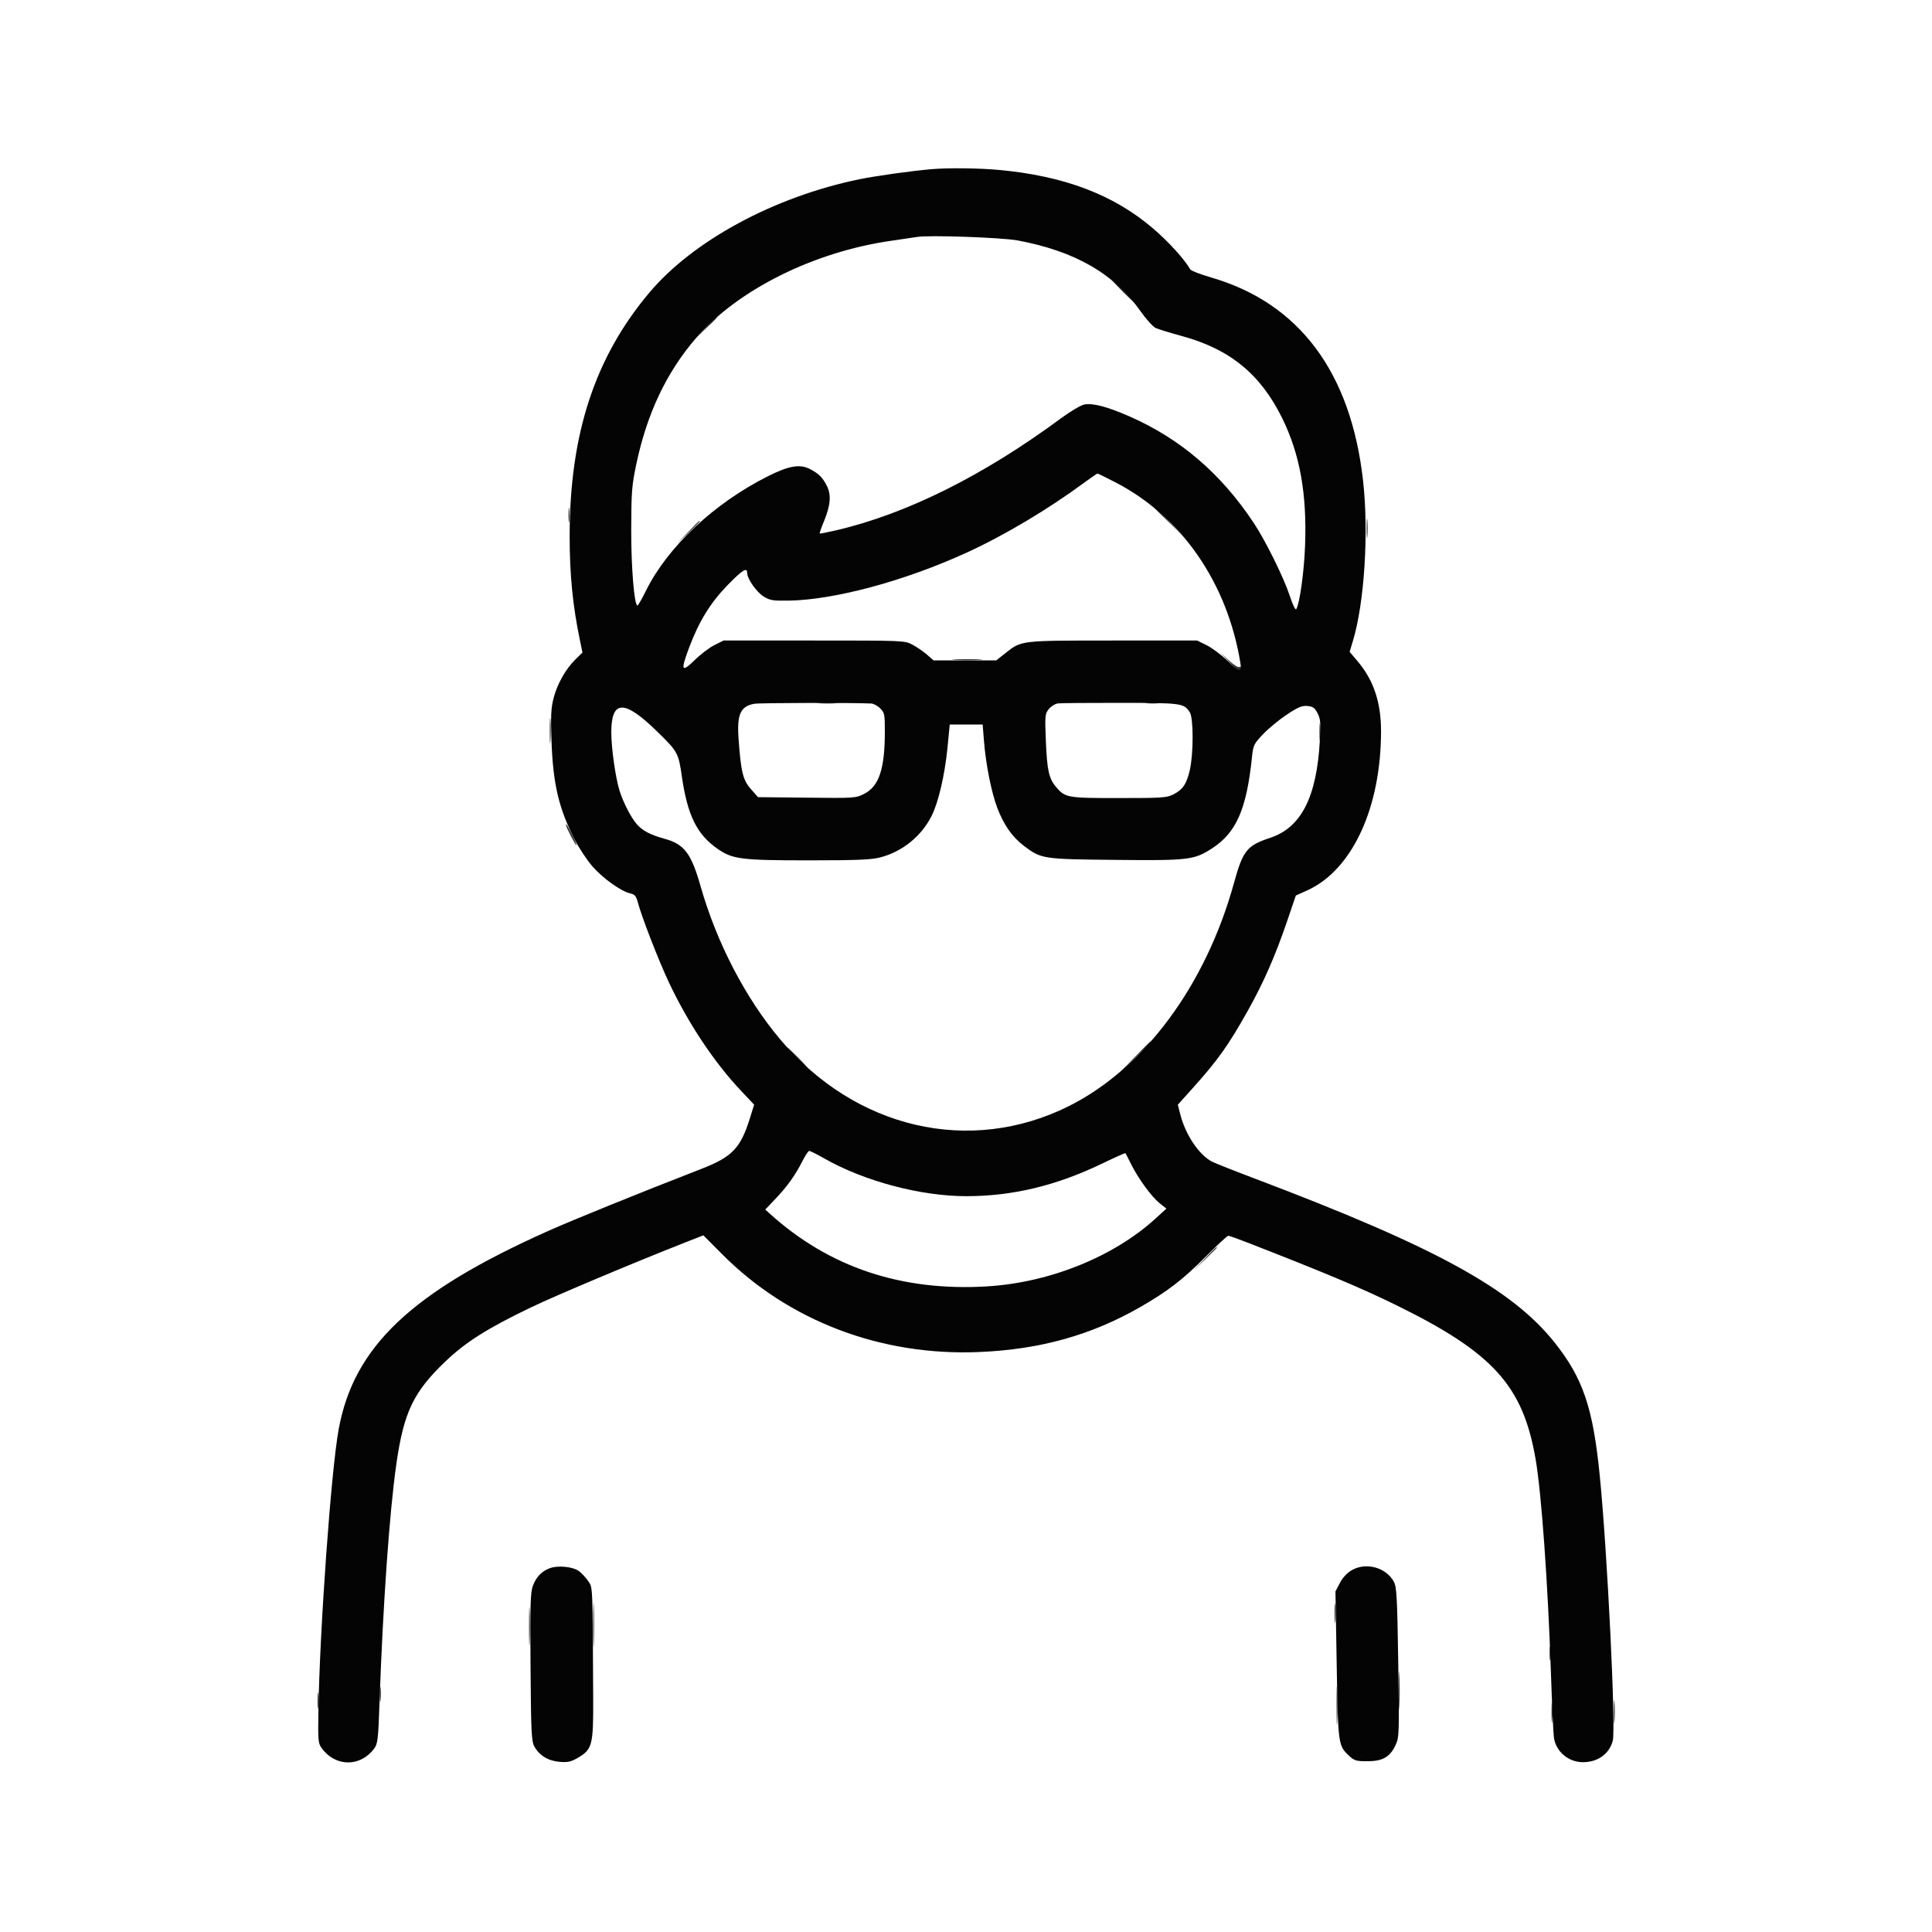 <?xml version="1.0" encoding="UTF-8"?>
<svg xmlns="http://www.w3.org/2000/svg" xmlns:xlink="http://www.w3.org/1999/xlink" width="150px" height="150px" viewBox="0 0 150 150" version="1.1">
  <g id="surface1">
    <path style=" stroke:none;fill-rule:evenodd;fill:rgb(19.608%,20%,20%);fill-opacity:1;" d="M 87.086 22.559 C 87.562 23.043 87.988 23.438 88.027 23.438 C 88.066 23.438 87.711 23.043 87.23 22.559 C 86.754 22.074 86.328 21.68 86.289 21.68 C 86.25 21.68 86.605 22.074 87.086 22.559 M 54.781 25.453 L 53.98 26.293 L 54.82 25.492 C 55.605 24.75 55.73 24.609 55.621 24.609 C 55.602 24.609 55.219 24.988 54.781 25.453 M 44.141 39.992 C 44.141 40.516 44.164 40.727 44.199 40.465 C 44.23 40.203 44.23 39.777 44.199 39.516 C 44.164 39.254 44.141 39.465 44.141 39.992 M 89.648 39.445 C 89.648 39.465 90.16 39.977 90.785 40.578 L 91.918 41.676 L 90.824 40.539 C 89.809 39.484 89.648 39.336 89.648 39.445 M 106.105 41.016 C 106.105 41.699 106.133 41.98 106.16 41.637 C 106.191 41.297 106.191 40.734 106.16 40.395 C 106.133 40.051 106.105 40.332 106.105 41.016 M 53.391 41.344 L 52.516 42.262 L 53.43 41.387 C 54.281 40.574 54.414 40.43 54.305 40.43 C 54.281 40.43 53.871 40.84 53.391 41.344 M 95.422 51.371 C 96.082 52.07 96.387 52.219 96.387 51.84 C 96.387 51.758 96.316 51.734 96.227 51.789 C 96.137 51.844 95.758 51.602 95.383 51.25 L 94.703 50.609 L 95.422 51.371 M 74.164 51.23 C 74.711 51.262 75.566 51.262 76.066 51.23 C 76.566 51.203 76.121 51.18 75.074 51.18 C 74.027 51.18 73.617 51.203 74.164 51.23 M 63.613 54.602 C 64 54.629 64.594 54.629 64.934 54.598 C 65.273 54.57 64.957 54.543 64.234 54.543 C 63.508 54.543 63.23 54.57 63.613 54.602 M 89.027 54.598 C 89.289 54.629 89.715 54.629 89.977 54.598 C 90.238 54.566 90.027 54.539 89.5 54.539 C 88.977 54.539 88.766 54.566 89.027 54.598 M 42.684 56.762 C 42.684 57.648 42.707 57.992 42.734 57.527 C 42.766 57.059 42.766 56.336 42.734 55.914 C 42.707 55.496 42.68 55.875 42.684 56.762 M 102.441 56.836 C 102.441 57.441 102.469 57.688 102.5 57.387 C 102.531 57.082 102.531 56.59 102.5 56.285 C 102.469 55.984 102.441 56.23 102.441 56.836 M 43.945 64.066 C 43.945 64.227 44.672 65.625 44.758 65.625 C 44.797 65.625 44.656 65.277 44.441 64.855 C 44.035 64.043 43.945 63.902 43.945 64.066 M 88.035 82.141 L 86.793 83.422 L 88.074 82.18 C 89.266 81.027 89.422 80.859 89.316 80.859 C 89.293 80.859 88.719 81.438 88.035 82.141 M 61.816 82.105 C 62.254 82.547 62.645 82.91 62.684 82.91 C 62.727 82.91 62.402 82.547 61.961 82.105 C 61.523 81.66 61.133 81.297 61.094 81.297 C 61.055 81.297 61.379 81.66 61.816 82.105 M 93.527 97.742 L 92.652 98.656 L 93.566 97.781 C 94.07 97.301 94.484 96.891 94.484 96.867 C 94.484 96.758 94.336 96.891 93.527 97.742 M 46.059 126.195 C 46.059 127.727 46.078 128.332 46.105 127.543 C 46.133 126.754 46.133 125.5 46.105 124.762 C 46.078 124.02 46.059 124.664 46.059 126.195 M 41.074 126.27 C 41.074 127.598 41.098 128.145 41.125 127.477 C 41.152 126.812 41.152 125.727 41.125 125.062 C 41.098 124.395 41.074 124.941 41.074 126.27 M 103.617 125.242 C 103.617 125.93 103.641 126.211 103.672 125.867 C 103.703 125.523 103.703 124.965 103.672 124.621 C 103.641 124.277 103.617 124.559 103.617 125.242 M 120.309 128.395 C 120.309 128.875 120.336 129.059 120.371 128.793 C 120.402 128.531 120.402 128.137 120.367 127.914 C 120.336 127.695 120.309 127.91 120.309 128.395 M 108.605 131.25 C 108.605 132.578 108.625 133.125 108.652 132.457 C 108.68 131.793 108.68 130.707 108.652 130.043 C 108.625 129.375 108.605 129.922 108.605 131.25 M 103.77 132.422 C 103.77 133.75 103.793 134.297 103.82 133.629 C 103.848 132.965 103.848 131.879 103.82 131.215 C 103.793 130.547 103.77 131.094 103.77 132.422 M 29.492 131.543 C 29.492 132.066 29.516 132.281 29.551 132.02 C 29.582 131.758 29.582 131.328 29.551 131.066 C 29.516 130.805 29.492 131.02 29.492 131.543 M 24.656 132.055 C 24.656 132.621 24.684 132.832 24.715 132.527 C 24.746 132.223 24.746 131.762 24.715 131.504 C 24.684 131.242 24.656 131.492 24.656 132.055 M 125.297 132.934 C 125.297 133.742 125.324 134.051 125.352 133.625 C 125.383 133.199 125.383 132.539 125.352 132.16 C 125.32 131.781 125.297 132.129 125.297 132.934 M 120.461 132.934 C 120.461 133.66 120.488 133.977 120.516 133.633 C 120.547 133.293 120.547 132.703 120.52 132.316 C 120.488 131.93 120.461 132.211 120.461 132.934 "></path>
    <path style=" stroke:none;fill-rule:evenodd;fill:rgb(1.569%,1.569%,1.569%);fill-opacity:1;" d="M 72.289 13.137 C 70.785 13.266 67.969 13.66 66.738 13.914 C 60.121 15.273 53.836 18.668 50.422 22.711 C 46.18 27.746 44.23 33.699 44.227 41.617 C 44.227 44.605 44.469 47.062 45.031 49.738 L 45.223 50.664 L 44.688 51.184 C 43.922 51.934 43.262 53.102 42.98 54.199 C 42.781 54.98 42.75 55.59 42.82 57.57 C 42.938 60.879 43.387 62.773 44.621 65.191 C 44.973 65.879 45.609 66.832 46.031 67.305 C 46.855 68.23 48.234 69.207 48.93 69.363 C 49.281 69.438 49.391 69.566 49.523 70.066 C 49.816 71.184 51.148 74.605 51.93 76.266 C 53.434 79.453 55.453 82.488 57.543 84.699 L 58.551 85.766 L 58.23 86.793 C 57.5 89.145 56.859 89.816 54.449 90.754 C 49.633 92.625 44.531 94.691 42.555 95.574 C 31.945 100.312 27.477 104.539 26.297 110.953 C 25.707 114.137 24.809 126.672 24.719 132.957 C 24.684 135.16 24.703 135.355 24.988 135.742 C 26.059 137.195 27.984 137.199 29.055 135.754 C 29.328 135.387 29.367 135.039 29.469 132.09 C 29.73 124.648 30.238 117.414 30.766 113.715 C 31.344 109.641 32.094 108.07 34.613 105.672 C 36.172 104.188 37.871 103.117 41.211 101.512 C 43.098 100.602 49.184 98.043 53.195 96.465 L 54.609 95.91 L 56.055 97.363 C 61.215 102.562 68.422 105.305 76.062 104.969 C 80.766 104.766 84.707 103.664 88.48 101.508 C 90.652 100.262 91.832 99.355 93.645 97.535 C 94.512 96.66 95.285 95.945 95.363 95.945 C 95.441 95.945 96.117 96.184 96.863 96.477 C 102.859 98.812 105.668 99.992 108.324 101.293 C 115.922 105.012 118.242 107.57 119.227 113.305 C 119.676 115.914 120.176 122.875 120.41 129.785 C 120.492 132.242 120.598 134.531 120.641 134.875 C 120.781 135.977 121.762 136.816 122.898 136.816 C 124.055 136.816 124.945 136.176 125.215 135.152 C 125.465 134.195 124.789 120.402 124.203 114.551 C 123.68 109.293 122.898 106.996 120.703 104.238 C 117.379 100.062 111.457 96.82 97.535 91.547 C 95.867 90.918 94.32 90.305 94.09 90.184 C 93.082 89.652 92.047 88.109 91.641 86.535 L 91.445 85.77 L 92.566 84.523 C 94.555 82.312 95.379 81.156 96.898 78.438 C 98.098 76.297 99.012 74.215 99.914 71.57 L 100.609 69.527 L 101.504 69.125 C 104.988 67.539 107.223 62.715 107.223 56.762 C 107.223 54.527 106.645 52.805 105.41 51.348 L 104.785 50.609 L 105.043 49.754 C 105.934 46.789 106.277 41.367 105.832 37.352 C 104.891 28.902 100.875 23.527 94.02 21.539 C 93.199 21.301 92.477 21.023 92.414 20.918 C 91.957 20.125 90.766 18.809 89.57 17.777 C 86.492 15.121 82.613 13.648 77.492 13.188 C 75.902 13.047 73.605 13.023 72.289 13.137 M 71.191 18.398 C 70.988 18.434 70.102 18.562 69.215 18.691 C 63.188 19.547 57.262 22.504 54.027 26.262 C 51.742 28.918 50.238 32.094 49.406 36.02 C 49.055 37.688 49.016 38.176 49.008 41.09 C 49 44.066 49.246 47.039 49.496 47.012 C 49.547 47.008 49.848 46.477 50.168 45.832 C 51.855 42.441 55.457 39.066 59.617 36.977 C 61.223 36.168 62.09 36.016 62.855 36.402 C 63.559 36.762 63.855 37.051 64.191 37.711 C 64.555 38.418 64.488 39.227 63.961 40.504 C 63.762 40.984 63.617 41.398 63.641 41.422 C 63.66 41.445 64.238 41.332 64.922 41.172 C 70.395 39.898 76.363 36.922 82.391 32.465 C 83.113 31.934 83.918 31.457 84.184 31.406 C 84.848 31.281 85.957 31.57 87.672 32.32 C 91.645 34.062 94.809 36.773 97.359 40.629 C 98.277 42.016 99.672 44.844 100.145 46.281 C 100.391 47.02 100.582 47.402 100.648 47.285 C 100.914 46.809 101.246 44.414 101.324 42.391 C 101.48 38.344 100.926 35.258 99.539 32.445 C 97.855 29.039 95.484 27.102 91.746 26.086 C 90.855 25.844 89.953 25.566 89.734 25.469 C 89.52 25.371 88.992 24.789 88.562 24.18 C 86.504 21.25 83.48 19.504 79.012 18.668 C 77.766 18.438 72.098 18.238 71.191 18.398 M 84.207 37.453 C 81.363 39.551 78 41.555 75.074 42.895 C 70.262 45.102 64.785 46.578 61.23 46.633 C 60.004 46.652 59.773 46.613 59.289 46.312 C 58.734 45.969 58.008 44.93 58.008 44.48 C 58.008 44.016 57.645 44.246 56.473 45.445 C 55.152 46.805 54.27 48.242 53.504 50.277 C 52.828 52.078 52.906 52.254 53.938 51.246 C 54.395 50.797 55.086 50.273 55.473 50.082 L 56.176 49.73 L 63.207 49.73 C 70.227 49.73 70.242 49.73 70.859 50.062 C 71.199 50.242 71.699 50.59 71.977 50.832 L 72.477 51.27 L 77.352 51.27 L 78.078 50.695 C 79.316 49.719 79.199 49.73 86.426 49.73 L 92.945 49.73 L 93.676 50.09 C 94.078 50.285 94.816 50.832 95.309 51.305 C 96.234 52.188 96.426 52.223 96.305 51.477 C 95.293 45.254 91.73 40.098 86.609 37.453 C 85.879 37.078 85.25 36.766 85.211 36.766 C 85.172 36.766 84.719 37.078 84.207 37.453 M 58.566 54.641 C 57.484 54.832 57.203 55.469 57.344 57.391 C 57.527 59.934 57.684 60.574 58.297 61.262 L 58.852 61.891 L 62.641 61.93 C 66.34 61.973 66.445 61.965 67.09 61.637 C 68.25 61.051 68.699 59.699 68.699 56.793 C 68.699 55.465 68.676 55.332 68.34 55 C 68.145 54.801 67.832 54.633 67.645 54.621 C 66.207 54.551 58.996 54.566 58.566 54.641 M 82.145 54.613 C 81.926 54.637 81.602 54.836 81.43 55.051 C 81.133 55.422 81.121 55.555 81.199 57.496 C 81.293 59.793 81.434 60.434 81.98 61.086 C 82.699 61.938 82.844 61.961 86.863 61.961 C 90.258 61.961 90.582 61.941 91.117 61.668 C 91.832 61.301 92.125 60.871 92.375 59.797 C 92.668 58.531 92.668 55.75 92.375 55.301 C 91.91 54.594 91.766 54.574 87.012 54.57 C 84.555 54.566 82.363 54.586 82.145 54.613 M 99.883 55.5 C 99.281 55.902 98.457 56.582 98.051 57.016 C 97.344 57.762 97.301 57.852 97.199 58.82 C 96.785 62.812 95.992 64.629 94.133 65.848 C 92.723 66.77 92.312 66.82 86.613 66.762 C 80.93 66.707 80.836 66.691 79.48 65.66 C 78.59 64.984 77.93 64.039 77.43 62.727 C 76.977 61.539 76.535 59.324 76.395 57.531 L 76.293 56.25 L 73.738 56.25 L 73.559 58.09 C 73.348 60.199 72.852 62.324 72.32 63.367 C 71.523 64.938 70.039 66.133 68.34 66.57 C 67.641 66.75 66.527 66.797 62.77 66.797 C 57.578 66.797 56.891 66.711 55.746 65.926 C 54.117 64.805 53.383 63.332 52.941 60.301 C 52.676 58.449 52.625 58.359 51.012 56.785 C 48.465 54.297 47.461 54.32 47.461 56.867 C 47.461 58.074 47.789 60.383 48.102 61.391 C 48.379 62.277 48.965 63.426 49.418 63.965 C 49.855 64.484 50.473 64.812 51.609 65.125 C 53.133 65.543 53.672 66.262 54.402 68.836 C 55.641 73.184 57.871 77.477 60.555 80.676 C 66.406 87.645 75.309 89.711 82.984 85.879 C 88.828 82.965 93.617 76.492 95.805 68.555 C 96.5 66.035 96.812 65.645 98.609 65.051 C 101.023 64.258 102.23 61.895 102.473 57.484 C 102.547 56.109 102.523 55.812 102.293 55.371 C 102.074 54.949 101.934 54.852 101.5 54.812 C 101.074 54.777 100.77 54.906 99.883 55.5 M 62.312 90.125 C 61.754 91.23 61.141 92.094 60.223 93.059 L 59.414 93.91 L 59.773 94.234 C 64.379 98.395 69.992 100.273 76.625 99.875 C 81.496 99.582 86.465 97.578 89.73 94.594 L 90.559 93.836 L 90.023 93.41 C 89.395 92.902 88.383 91.516 87.816 90.383 C 87.598 89.938 87.398 89.555 87.379 89.531 C 87.355 89.508 86.523 89.879 85.527 90.359 C 81.992 92.059 78.617 92.867 75.043 92.871 C 71.508 92.875 67.133 91.719 64.039 89.965 C 63.445 89.629 62.902 89.355 62.832 89.355 C 62.758 89.355 62.527 89.703 62.312 90.125 M 42.699 121.75 C 42.066 121.984 41.641 122.418 41.379 123.105 C 41.18 123.625 41.156 124.512 41.191 129.422 C 41.23 134.512 41.262 135.184 41.488 135.598 C 41.875 136.297 42.555 136.715 43.449 136.789 C 44.094 136.84 44.336 136.785 44.871 136.473 C 45.984 135.82 46.07 135.488 46.055 131.91 C 46.012 122.914 46.027 123.281 45.668 122.754 C 45.484 122.484 45.16 122.137 44.945 121.977 C 44.48 121.637 43.332 121.52 42.699 121.75 M 104.957 121.906 C 104.582 122.121 104.246 122.48 104.027 122.902 L 103.684 123.559 L 103.781 129.27 C 103.887 135.453 103.898 135.523 104.727 136.305 C 105.152 136.703 105.289 136.742 106.176 136.742 C 107.355 136.742 107.934 136.406 108.363 135.461 C 108.633 134.867 108.645 134.566 108.559 129.055 C 108.48 123.961 108.438 123.211 108.215 122.801 C 107.617 121.695 106.062 121.27 104.957 121.906 "></path>
  </g>
</svg>
